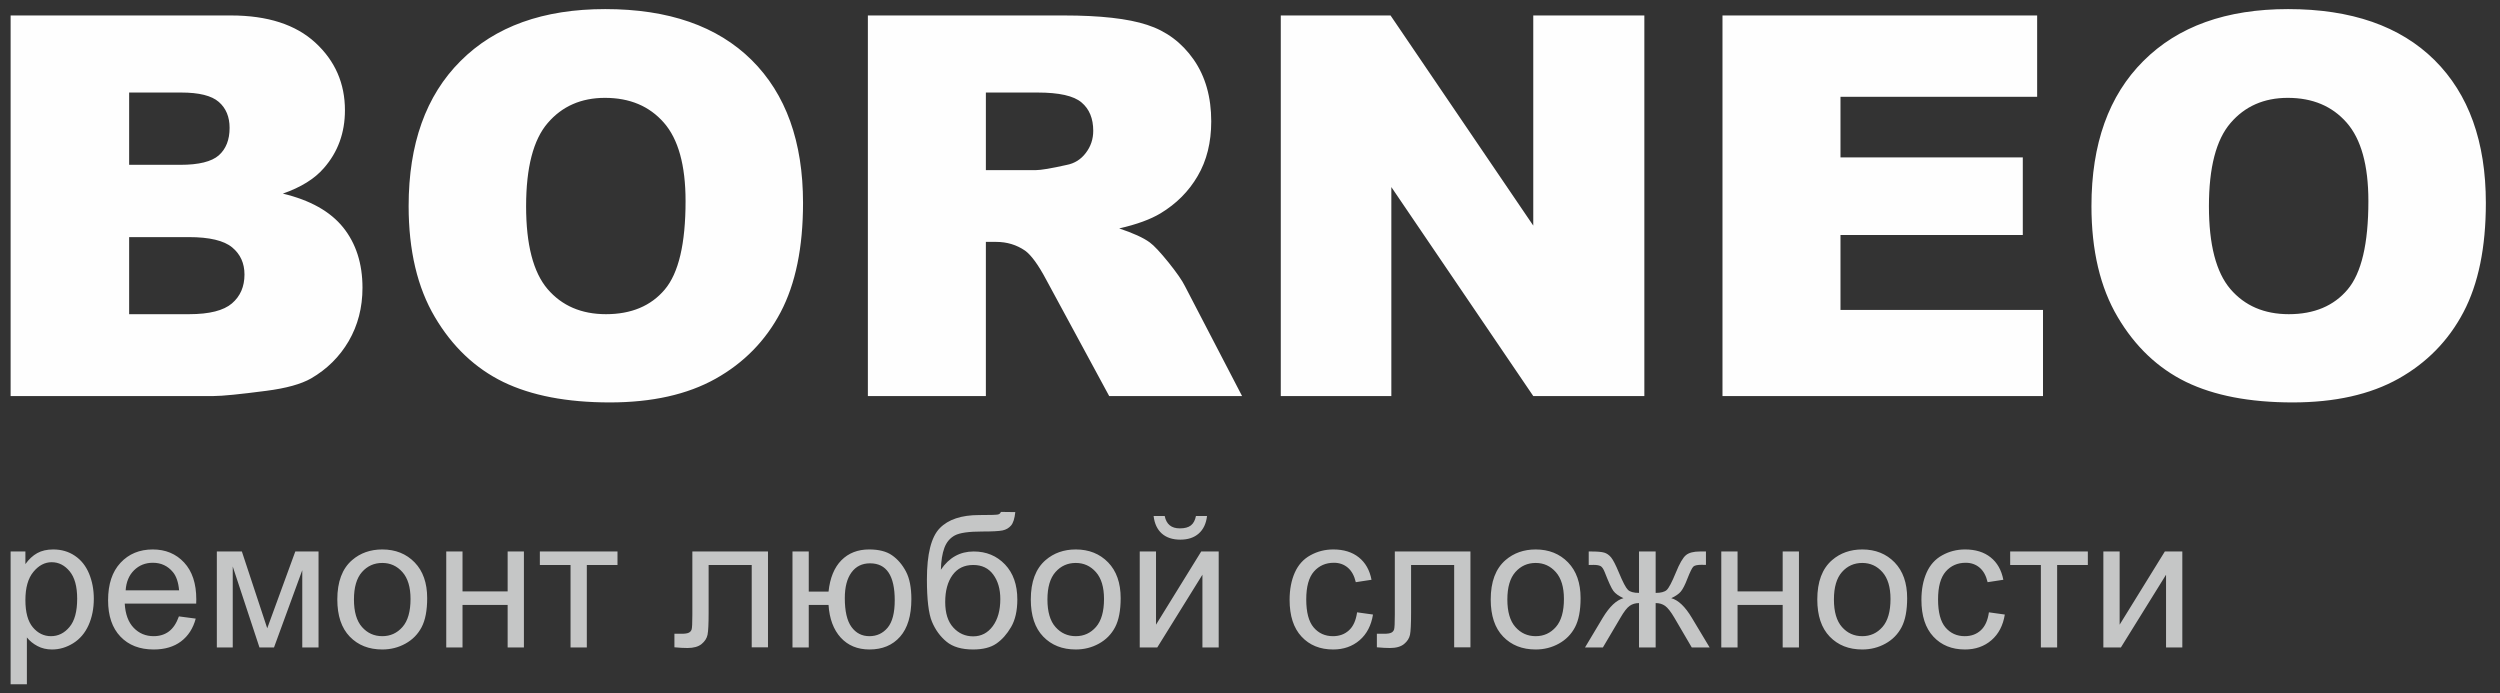 <?xml version="1.0" encoding="UTF-8"?> <svg xmlns="http://www.w3.org/2000/svg" xmlns:xlink="http://www.w3.org/1999/xlink" xmlns:xodm="http://www.corel.com/coreldraw/odm/2003" xml:space="preserve" width="101mm" height="28mm" version="1.1" style="shape-rendering:geometricPrecision; text-rendering:geometricPrecision; image-rendering:optimizeQuality; fill-rule:evenodd; clip-rule:evenodd" viewBox="0 0 10100 2800"><rect x="0" y="0" width="10100" height="2800" fill="#333333" stroke="none"/> <defs> <style type="text/css"> .fil0 {fill:#FEFEFE;fill-rule:nonzero} .fil1 {fill:#C5C6C6;fill-rule:nonzero} </style> </defs> <g id="Слой_x0020_1">  <path class="fil0" d="M42.86 62.47l890.09 0c148.16,0 261.97,36.86 341.42,110.24 79.47,73.37 119.18,164.27 119.18,272.71 0,90.91 -28.27,168.93 -85.16,233.71 -37.6,43.66 -93.06,77.65 -165.72,103.08 110.59,26.48 191.48,71.93 243.74,136.71 51.88,64.77 78,146.02 78,243.73 0,79.8 -18.6,151.39 -55.46,215.09 -37.22,63.72 -88.04,113.82 -152.11,151.04 -40.09,22.9 -100.21,39.72 -180.74,50.1 -107.01,13.95 -177.87,21.12 -212.94,21.12l-820.3 0 0 -1537.53zm478.87 603.41l207.21 0c74.09,0 125.99,-12.88 154.98,-38.29 28.99,-25.77 43.65,-62.63 43.65,-110.95 0,-44.74 -14.66,-79.81 -43.65,-104.86 -28.99,-25.41 -79.82,-37.93 -151.75,-37.93l-210.44 0 0 292.03zm0 603.42l242.3 0c81.94,0 139.56,-14.68 173.22,-43.67 33.64,-28.99 50.46,-67.63 50.46,-116.67 0,-45.45 -16.47,-81.96 -49.75,-109.52 -33.28,-27.55 -91.64,-41.52 -175.02,-41.52l-241.21 0 0 311.38zm1129.15 -436.99c0,-250.89 69.79,-446.31 209.73,-585.87 139.93,-139.94 334.64,-209.74 584.45,-209.74 255.89,0 453.1,68.71 591.61,205.8 138.5,137.42 207.57,329.98 207.57,577.29 0,179.65 -30.05,326.75 -90.54,441.64 -60.5,114.89 -148.18,204.35 -262.35,268.42 -114.51,64.07 -256.96,95.91 -427.67,95.91 -173.23,0 -316.75,-27.54 -430.57,-82.67 -113.44,-55.47 -205.79,-142.79 -276.29,-262.33 -70.51,-119.18 -105.94,-268.79 -105.94,-448.45zm474.58 1.07c0,154.98 28.99,266.64 86.61,334.27 57.98,67.66 136.72,101.65 236.21,101.65 102.01,0 181.45,-33.28 237.28,-99.49 56.19,-66.58 84.11,-185.39 84.11,-357.54 0,-144.59 -29.34,-250.18 -87.68,-316.75 -58.71,-66.92 -137.8,-100.2 -238,-100.2 -95.91,0 -173.22,33.99 -231.2,101.63 -58.34,67.65 -87.33,180.03 -87.33,336.43zm1380.77 766.62l0 -1537.53 791.67 0c146.73,0 259.12,12.52 336.41,37.93 77.67,25.05 140.3,71.95 187.91,139.94 47.59,68.37 71.21,151.75 71.21,249.82 0,85.17 -18.24,158.9 -54.75,220.81 -36.15,62.28 -86.25,112.4 -150.33,151.04 -40.42,24.34 -96.26,44.74 -166.77,60.85 56.56,18.96 97.71,37.58 123.48,56.53 17.17,12.53 42.58,39.74 75.87,80.9 32.92,41.15 55.12,73.01 66.2,95.55l230.85 444.16 -536.84 0 -253.74 -468.85c-32.22,-60.85 -60.85,-100.21 -85.9,-118.45 -34.37,-23.63 -73.37,-35.44 -116.69,-35.44l-41.87 0 0 622.74 -476.71 0zm476.71 -912.63l200.79 0c21.47,0 63.69,-7.17 125.98,-21.14 31.49,-6.07 57.25,-22.18 76.94,-48.3 20.05,-26.14 30.06,-55.84 30.06,-89.48 0,-49.75 -15.73,-88.04 -47.24,-114.53 -31.5,-26.83 -90.54,-40.07 -177.51,-40.07l-209.02 0 0 313.52zm1191.44 -624.9l443.44 0 576.58 848.93 0 -848.93 448.79 0 0 1537.53 -448.79 0 -573.37 -844.29 0 844.29 -446.65 0 0 -1537.53zm1784.48 0l1271.25 0 0 328.55 -794.52 0 0 244.8 736.54 0 0 313.52 -736.54 0 0 302.79 818.14 0 0 347.87 -1294.87 0 0 -1537.53zm1490.63 769.84c0,-250.89 69.79,-446.31 209.73,-585.87 139.94,-139.94 334.65,-209.74 584.45,-209.74 255.9,0 453.1,68.71 591.62,205.8 138.49,137.42 207.57,329.98 207.57,577.29 0,179.65 -30.06,326.75 -90.55,441.64 -60.49,114.89 -148.17,204.35 -262.34,268.42 -114.52,64.07 -256.97,95.91 -427.68,95.91 -173.22,0 -316.74,-27.54 -430.56,-82.67 -113.44,-55.47 -205.79,-142.79 -276.29,-262.33 -70.51,-119.18 -105.95,-268.79 -105.95,-448.45zm474.59 1.07c0,154.98 28.99,266.64 86.61,334.27 57.98,67.66 136.72,101.65 236.21,101.65 102,0 181.45,-33.28 237.27,-99.49 56.2,-66.58 84.12,-185.39 84.12,-357.54 0,-144.59 -29.34,-250.18 -87.68,-316.75 -58.71,-66.92 -137.8,-100.2 -238.01,-100.2 -95.91,0 -173.22,33.99 -231.2,101.63 -58.33,67.65 -87.32,180.03 -87.32,336.43z"></path> <path class="fil1" d="M42.86 2764.36l0 -536.37 59.76 0 0 50.93c14.08,-19.67 30.01,-34.48 47.81,-44.32 17.69,-9.83 39.23,-14.82 64.49,-14.82 33.13,0 62.26,8.46 87.52,25.53 25.29,16.93 44.33,40.97 57.29,71.84 12.81,31.01 19.29,64.86 19.29,101.83 0,39.48 -7.09,75.08 -21.29,106.83 -14.2,31.63 -34.87,55.9 -62,72.84 -27.01,16.8 -55.52,25.27 -85.4,25.27 -21.92,0 -41.59,-4.6 -58.91,-13.81 -17.42,-9.23 -31.62,-20.79 -42.81,-34.87l0 189.12 -65.75 0zm59.76 -340.14c0,49.67 10.09,86.4 30.13,110.18 20.17,23.79 44.58,35.74 73.21,35.74 29.13,0 54.04,-12.33 74.71,-36.99 20.78,-24.64 31.11,-62.75 31.11,-114.4 0,-49.32 -10.08,-86.17 -30.38,-110.7 -20.29,-24.52 -44.43,-36.72 -72.57,-36.72 -27.9,0 -52.54,13.07 -73.96,39.09 -21.54,26.15 -32.25,64 -32.25,113.8zm620.16 65.98l67.97 8.98c-10.58,39.46 -30.38,70.22 -59.26,91.99 -28.88,21.79 -65.73,32.75 -110.68,32.75 -56.52,0 -101.35,-17.43 -134.47,-52.3 -33.11,-34.72 -49.68,-83.65 -49.68,-146.53 0,-65 16.7,-115.55 50.18,-151.39 33.5,-36 76.95,-53.92 130.35,-53.92 51.67,0 93.88,17.55 126.63,52.79 32.75,35.25 49.18,84.8 49.18,148.66 0,3.86 -0.13,9.71 -0.38,17.44l-288.71 0c2.47,42.44 14.43,75.06 36.1,97.6 21.54,22.54 48.55,33.87 80.8,33.87 24.03,0 44.58,-6.36 61.5,-19.06 17.06,-12.69 30.51,-32.98 40.47,-60.88zm-215.15 -105.32l215.9 0c-2.87,-32.63 -11.21,-57.02 -24.79,-73.34 -20.79,-25.26 -47.93,-37.97 -81.17,-37.97 -30.13,0 -55.4,10.09 -75.94,30.26 -20.42,20.16 -31.75,47.18 -34,81.05zm368.41 -156.89l101.1 0 102.47 310.28 113.41 -310.28 93.88 0 0 387.71 -65.73 0 0 -312.12 -114.17 312.12 -58.77 0 -107.94 -327.07 0 327.07 -64.25 0 0 -387.71zm486.69 193.86c0,-71.59 19.92,-124.62 59.89,-159.11 33.22,-28.63 73.94,-42.96 121.88,-42.96 53.15,0 96.74,17.43 130.61,52.29 33.73,34.75 50.67,82.93 50.67,144.31 0,49.8 -7.48,88.89 -22.41,117.4 -14.95,28.51 -36.74,50.67 -65.38,66.49 -28.5,15.81 -59.76,23.65 -93.49,23.65 -54.29,0 -98.12,-17.3 -131.6,-52.05 -33.49,-34.72 -50.17,-84.77 -50.17,-150.02zm67.23 0.12c0,49.55 10.83,86.67 32.5,111.18 21.79,24.66 49.05,36.99 82.04,36.99 32.61,0 59.76,-12.33 81.54,-37.11 21.66,-24.77 32.5,-62.5 32.5,-113.18 0,-47.8 -10.96,-84.02 -32.75,-108.56 -21.77,-24.64 -48.93,-36.97 -81.29,-36.97 -32.99,0 -60.25,12.2 -82.04,36.72 -21.67,24.54 -32.5,61.51 -32.5,110.93zm372.88 -193.98l65.75 0 0 161.36 182.27 0 0 -161.36 65.73 0 0 387.71 -65.73 0 0 -171.81 -182.27 0 0 171.81 -65.75 0 0 -387.71zm378.12 0l313.74 0 0 54.54 -124 0 0 333.17 -65.74 0 0 -333.17 -124 0 0 -54.54zm616.15 0l305.54 0 0 387.34 -65.75 0 0 -332.8 -174.06 0 0 192.86c0,44.94 -1.48,74.58 -4.35,89.02 -2.99,14.32 -10.95,26.76 -24.03,37.47 -13.19,10.71 -32.13,16.07 -56.89,16.07 -15.33,0 -33,-1 -52.92,-2.87l0 -54.66 28.76 0c13.57,0 23.28,-1.36 29.13,-4.23 5.86,-2.74 9.71,-7.21 11.7,-13.32 1.88,-6.1 2.87,-25.89 2.87,-59.39l0 -255.49zm404.51 0l65.75 0 0 162.11 79.93 0c5.84,-55.27 23.15,-97.48 51.9,-126.61 28.9,-29.14 66.25,-43.71 112.18,-43.71 39.09,0 69.97,7.84 92.51,23.66 22.66,15.81 41.34,37.47 56.04,65.23 14.68,27.65 22.02,64.88 22.02,111.68 0,66.75 -15.18,117.42 -45.56,151.9 -30.38,34.49 -71.59,51.67 -123.64,51.67 -48.3,0 -87.02,-16.06 -116.27,-48.06 -29.13,-32.12 -45.58,-76.08 -49.18,-131.97l-79.93 0 0 171.81 -65.75 0 0 -387.71zm313.38 47.83c-32.13,0 -57.14,12.31 -75.08,36.97 -17.93,24.53 -26.89,59.01 -26.89,103.46 0,53.15 8.96,92.01 27.01,116.78 18.07,24.78 42.21,37.11 72.34,37.11 30,0 54.54,-11.45 73.71,-34.37 19.05,-22.91 28.63,-59.88 28.63,-110.8 0,-49.68 -8.33,-87.02 -24.89,-111.81 -16.57,-24.91 -41.46,-37.34 -74.83,-37.34zm528.5 -207.68l58.27 0.74c-2.61,26.03 -8.47,44.21 -17.3,54.42 -8.84,10.21 -20.17,16.68 -34.13,19.67 -13.93,2.87 -41.31,4.35 -82.03,4.35 -54.04,0 -90.88,5.23 -110.56,15.69 -19.56,10.46 -33.74,27.14 -42.33,50.05 -8.59,23.04 -13.33,52.55 -14.32,88.77 16.57,-24.64 35.86,-43.08 58.01,-55.39 22.04,-12.33 47.07,-18.45 74.71,-18.45 50.8,0 92.88,17.45 126.25,52.3 33.23,34.87 49.93,82.05 49.93,141.68 0,45.21 -8.36,82.3 -25.16,111.18 -16.8,28.89 -36.72,51.3 -59.76,67.12 -22.91,15.81 -54.29,23.65 -93.88,23.65 -46.06,0 -81.8,-10.46 -107.32,-31.5 -25.53,-21.05 -45.07,-47.93 -58.76,-80.68 -13.58,-32.73 -20.42,-89.89 -20.42,-171.19 0,-102.22 17.3,-171.07 51.8,-206.54 34.48,-35.5 87.64,-53.17 159.36,-53.17 44.68,0 69.97,-0.75 76.06,-2.25 5.99,-1.49 9.84,-4.97 11.58,-10.45zm-2.24 351.96c0,-40.21 -9.59,-73.19 -28.64,-98.97 -19.04,-25.77 -45.93,-38.6 -80.67,-38.6 -36.23,0 -64.11,13.58 -83.8,40.84 -19.67,27.14 -29.5,63.38 -29.5,108.81 0,44.83 10.83,79.18 32.62,102.97 21.67,23.79 48.55,35.72 80.3,35.72 32.63,0 59.01,-13.8 79.31,-41.31 20.29,-27.53 30.38,-64 30.38,-109.46zm123.15 1.75c0,-71.59 19.92,-124.62 59.89,-159.11 33.23,-28.63 73.94,-42.96 121.89,-42.96 53.15,0 96.73,17.43 130.6,52.29 33.73,34.75 50.67,82.93 50.67,144.31 0,49.8 -7.48,88.89 -22.41,117.4 -14.95,28.51 -36.74,50.67 -65.37,66.49 -28.51,15.81 -59.76,23.65 -93.49,23.65 -54.29,0 -98.12,-17.3 -131.6,-52.05 -33.5,-34.72 -50.18,-84.77 -50.18,-150.02zm67.23 0.12c0,49.55 10.83,86.67 32.5,111.18 21.79,24.66 49.05,36.99 82.05,36.99 32.6,0 59.76,-12.33 81.53,-37.11 21.67,-24.77 32.5,-62.5 32.5,-113.18 0,-47.8 -10.96,-84.02 -32.75,-108.56 -21.77,-24.64 -48.93,-36.97 -81.28,-36.97 -33,0 -60.26,12.2 -82.05,36.72 -21.67,24.54 -32.5,61.51 -32.5,110.93zm372.88 -193.98l65.75 0 0 295.7 182.65 -295.7 70.59 0 0 387.71 -65.75 0 0 -293.83 -182.39 293.83 -70.85 0 0 -387.71zm227.11 -143.41l44.81 0c-3.6,30.75 -14.81,54.4 -33.5,70.84 -18.67,16.56 -43.44,24.77 -74.44,24.77 -31.13,0 -56.04,-8.21 -74.59,-24.52 -18.54,-16.44 -29.75,-40.09 -33.35,-71.09l44.81 0c3.37,16.8 10.21,29.38 20.29,37.6 10.09,8.33 23.79,12.45 40.84,12.45 19.8,0 34.75,-3.99 44.83,-12.08 10.09,-7.96 16.93,-20.67 20.3,-37.97zm651.01 389.19l64.25 8.96c-7.11,44.21 -25.03,78.68 -54.04,103.72 -29.01,25.01 -64.75,37.47 -106.94,37.47 -52.92,0 -95.5,-17.3 -127.63,-51.92 -32.25,-34.6 -48.3,-84.16 -48.3,-148.65 0,-41.84 6.97,-78.31 20.79,-109.69 13.83,-31.25 34.87,-54.79 63.26,-70.34 28.25,-15.7 59.01,-23.54 92.38,-23.54 41.94,0 76.44,10.58 103.07,31.88 26.78,21.29 43.96,51.54 51.43,90.63l-63.49 9.71c-6.11,-26.01 -16.82,-45.56 -32.37,-58.76 -15.45,-13.08 -34.12,-19.67 -56.04,-19.67 -33.1,0 -60.01,11.83 -80.8,35.48 -20.67,23.78 -31,61.13 -31,112.42 0,52.05 9.96,89.77 29.88,113.31 20.04,23.53 46.07,35.36 78.07,35.36 25.89,0 47.43,-7.85 64.61,-23.66 17.32,-15.69 28.26,-39.96 32.87,-72.71zm152.4 -245.78l305.53 0 0 387.34 -65.75 0 0 -332.8 -174.06 0 0 192.86c0,44.94 -1.47,74.58 -4.34,89.02 -3,14.32 -10.96,26.76 -24.04,37.47 -13.18,10.71 -32.12,16.07 -56.89,16.07 -15.32,0 -33,-1 -52.92,-2.87l0 -54.66 28.76 0c13.58,0 23.29,-1.36 29.13,-4.23 5.86,-2.74 9.71,-7.21 11.71,-13.32 1.87,-6.1 2.87,-25.89 2.87,-59.39l0 -255.49zm387.46 193.86c0,-71.59 19.92,-124.62 59.88,-159.11 33.23,-28.63 73.94,-42.96 121.89,-42.96 53.15,0 96.73,17.43 130.6,52.29 33.73,34.75 50.68,82.93 50.68,144.31 0,49.8 -7.49,88.89 -22.42,117.4 -14.95,28.51 -36.74,50.67 -65.37,66.49 -28.51,15.81 -59.76,23.65 -93.49,23.65 -54.29,0 -98.12,-17.3 -131.6,-52.05 -33.5,-34.72 -50.17,-84.77 -50.17,-150.02zm67.22 0.12c0,49.55 10.83,86.67 32.5,111.18 21.79,24.66 49.05,36.99 82.05,36.99 32.61,0 59.76,-12.33 81.53,-37.11 21.67,-24.77 32.5,-62.5 32.5,-113.18 0,-47.8 -10.96,-84.02 -32.75,-108.56 -21.77,-24.64 -48.92,-36.97 -81.28,-36.97 -33,0 -60.26,12.2 -82.05,36.72 -21.67,24.54 -32.5,61.51 -32.5,110.93zm599.12 -193.98l0 167.35c21.16,0 36.09,-3.99 44.68,-11.83 8.61,-7.97 20.92,-31.26 36.87,-70.1 14.93,-36.85 28.5,-60.26 40.71,-70.47 11.96,-9.96 30.88,-14.95 56.89,-14.95l24.04 0 0 54.17 -17.8 -0.37c-17.57,0 -28.65,2.61 -33.5,7.71 -5.11,5.36 -12.95,21.29 -23.41,47.82 -9.71,25.39 -18.67,42.82 -26.89,52.65 -8.21,9.71 -21.17,18.57 -38.59,26.66 28.38,7.59 56.02,33.85 83.03,78.93l72.09 120.14 -72.22 0 -70.22 -120.02c-14.3,-24.41 -26.88,-40.33 -37.47,-47.92 -10.7,-7.61 -23.41,-11.34 -38.21,-11.34l0 179.28 -67.23 0 0 -179.28c-14.57,0 -27.15,3.73 -37.74,11.21 -10.71,7.47 -23.14,23.52 -37.34,48.18l-70.85 119.89 -72.21 0 71.84 -120.14c27.26,-45.08 55.16,-71.34 83.55,-78.93 -19.42,-8.96 -33.13,-18.8 -40.84,-29.38 -7.84,-10.59 -19.42,-35.87 -34.99,-75.83 -5.35,-13.46 -11.09,-21.67 -17.18,-24.65 -6.34,-3.11 -15.68,-4.61 -28.13,-4.61 -3.12,0 -9.59,0.12 -19.3,0.37l0 -54.54 9.09 0c25.39,0 43.19,1.5 53.52,4.62 10.33,2.99 19.56,9.46 27.78,19.3 8.09,9.83 18.67,30.25 31.62,61.5 15.81,38.22 28.01,61.38 36.48,69.6 8.46,8.21 23.41,12.33 44.7,12.33l0 -167.35 67.23 0zm265.17 0l65.75 0 0 161.36 182.27 0 0 -161.36 65.73 0 0 387.71 -65.73 0 0 -171.81 -182.27 0 0 171.81 -65.75 0 0 -387.71zm387.84 193.86c0,-71.59 19.92,-124.62 59.88,-159.11 33.23,-28.63 73.95,-42.96 121.89,-42.96 53.15,0 96.73,17.43 130.61,52.29 33.72,34.75 50.67,82.93 50.67,144.31 0,49.8 -7.49,88.89 -22.42,117.4 -14.95,28.51 -36.74,50.67 -65.37,66.49 -28.51,15.81 -59.76,23.65 -93.49,23.65 -54.29,0 -98.12,-17.3 -131.6,-52.05 -33.49,-34.72 -50.17,-84.77 -50.17,-150.02zm67.22 0.12c0,49.55 10.84,86.67 32.5,111.18 21.79,24.66 49.05,36.99 82.05,36.99 32.61,0 59.76,-12.33 81.54,-37.11 21.66,-24.77 32.49,-62.5 32.49,-113.18 0,-47.8 -10.95,-84.02 -32.74,-108.56 -21.78,-24.64 -48.93,-36.97 -81.29,-36.97 -33,0 -60.26,12.2 -82.05,36.72 -21.66,24.54 -32.5,61.51 -32.5,110.93zm626.13 51.8l64.25 8.96c-7.11,44.21 -25.03,78.68 -54.04,103.72 -29.01,25.01 -64.75,37.47 -106.94,37.47 -52.92,0 -95.5,-17.3 -127.63,-51.92 -32.25,-34.6 -48.3,-84.16 -48.3,-148.65 0,-41.84 6.96,-78.31 20.79,-109.69 13.83,-31.25 34.87,-54.79 63.25,-70.34 28.26,-15.7 59.01,-23.54 92.39,-23.54 41.94,0 76.43,10.58 103.07,31.88 26.78,21.29 43.96,51.54 51.42,90.63l-63.48 9.71c-6.11,-26.01 -16.82,-45.56 -32.38,-58.76 -15.44,-13.08 -34.12,-19.67 -56.03,-19.67 -33.11,0 -60.01,11.83 -80.8,35.48 -20.67,23.78 -31.01,61.13 -31.01,112.42 0,52.05 9.96,89.77 29.88,113.31 20.05,23.53 46.08,35.36 78.08,35.36 25.89,0 47.43,-7.85 64.61,-23.66 17.31,-15.69 28.25,-39.96 32.87,-72.71zm85.92 -245.78l313.73 0 0 54.54 -124 0 0 333.17 -65.74 0 0 -333.17 -123.99 0 0 -54.54zm376.48 0l65.75 0 0 295.7 182.64 -295.7 70.6 0 0 387.71 -65.75 0 0 -293.83 -182.4 293.83 -70.84 0 0 -387.71z"></path> </g> </svg> 